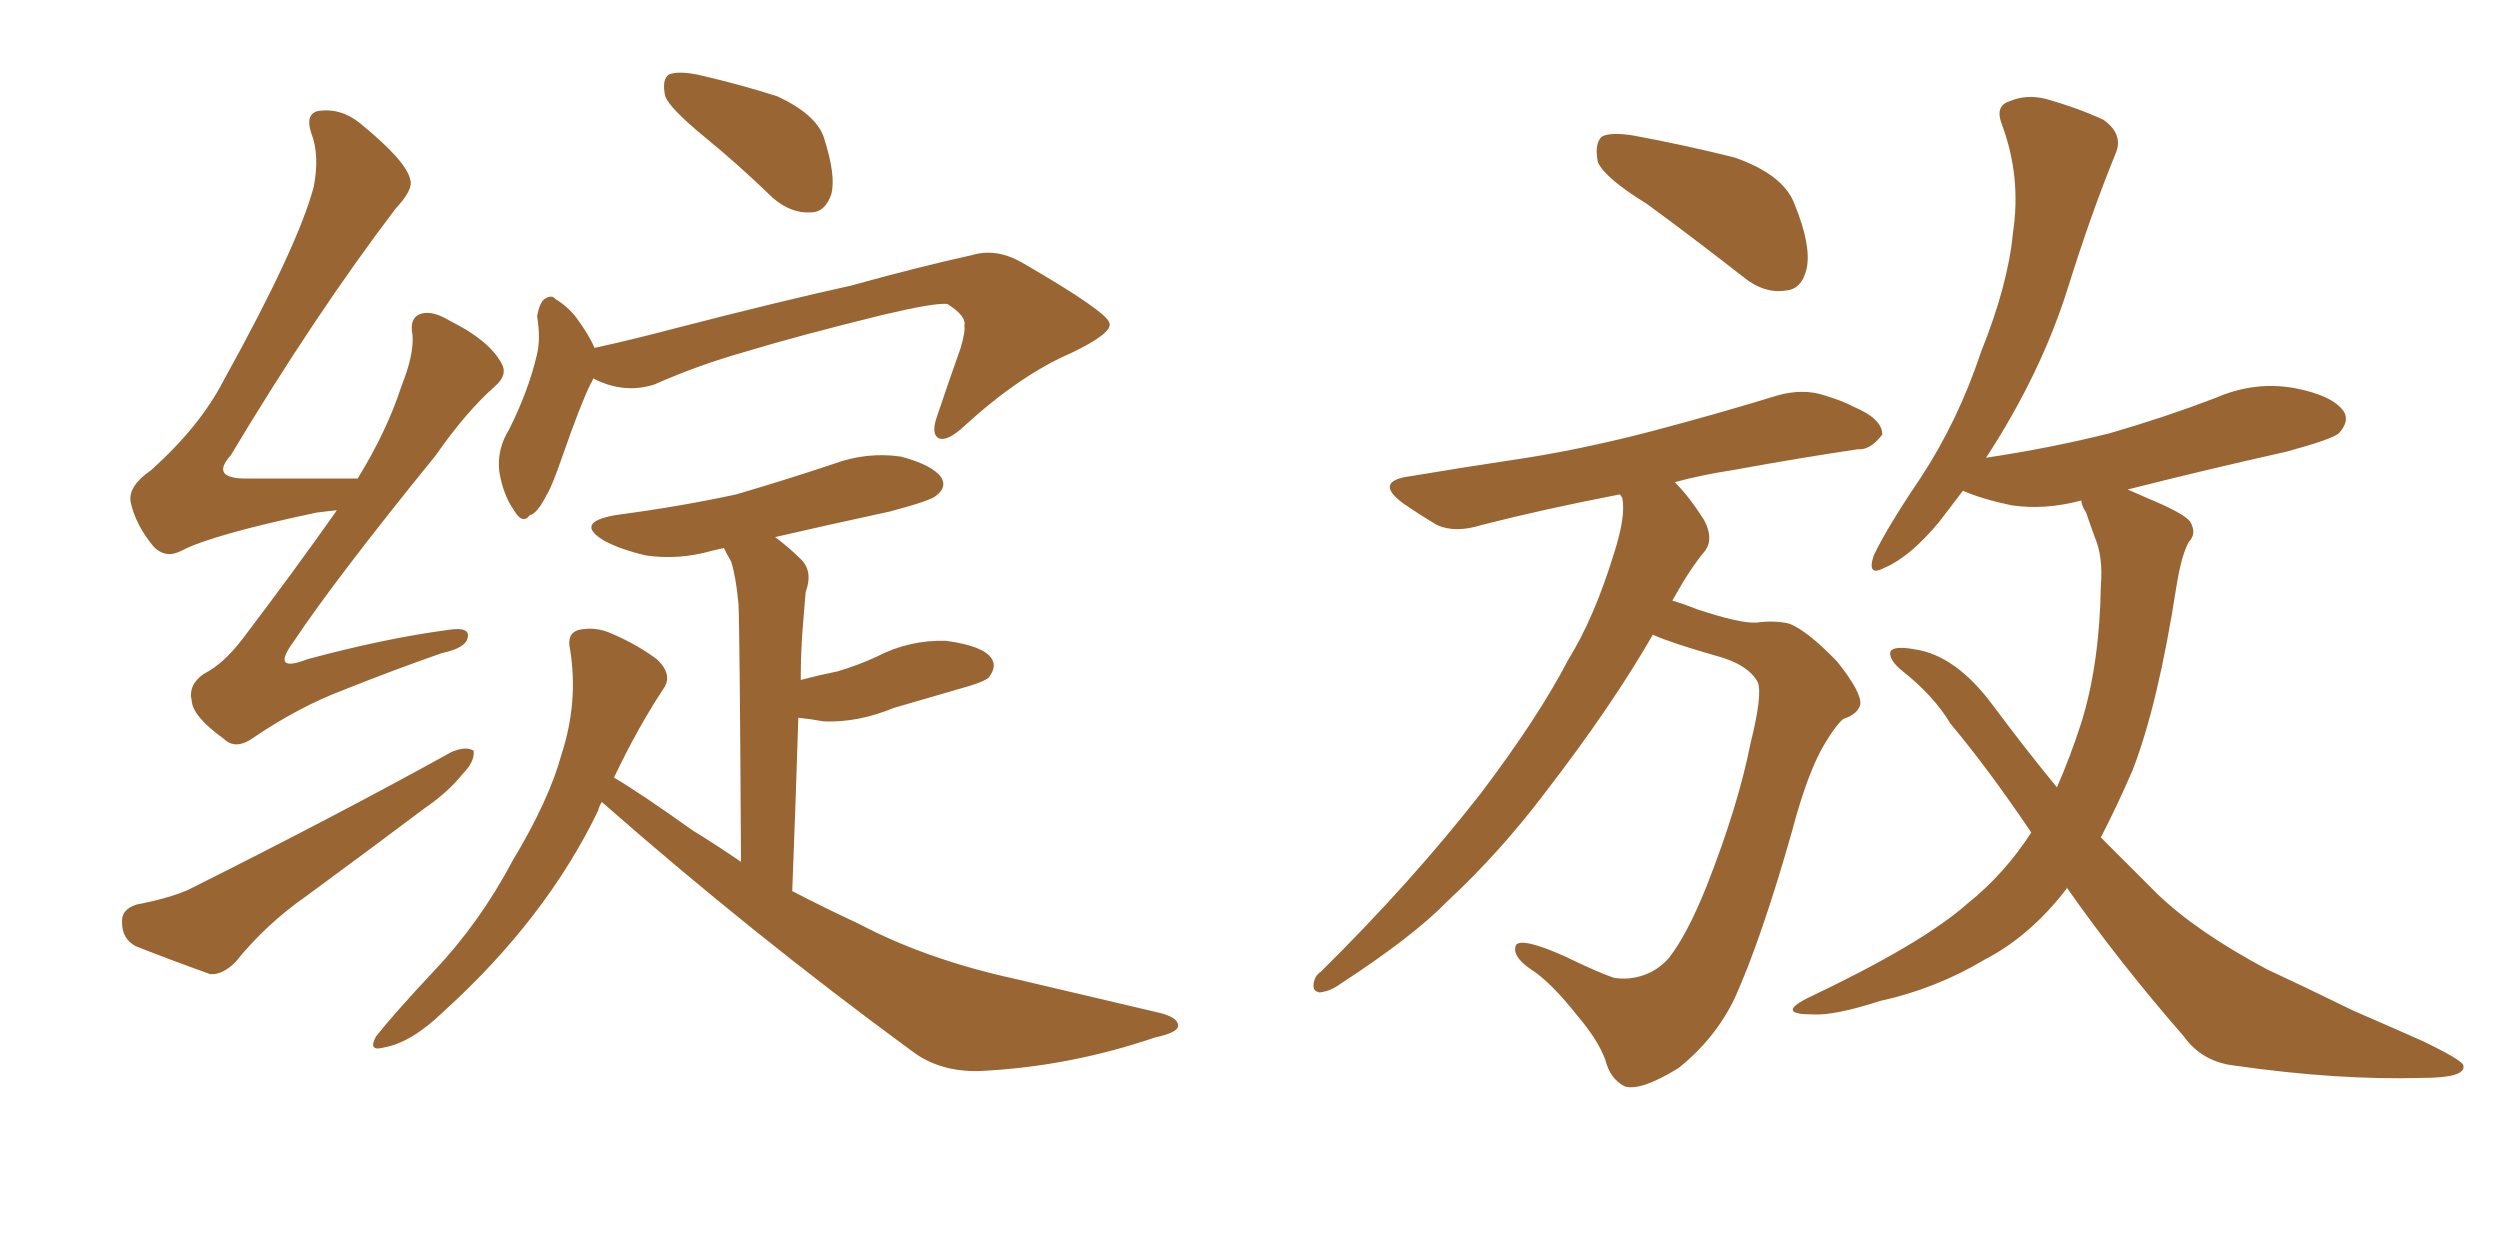<svg xmlns="http://www.w3.org/2000/svg" xmlns:xlink="http://www.w3.org/1999/xlink" width="300" height="150"><path fill="#996633" padding="10" d="M40.43 61.23L40.43 61.23Q38.96 61.38 37.94 61.52L37.94 61.52Q25.49 64.16 21.83 66.06L21.83 66.06Q19.92 67.09 18.46 65.63L18.46 65.63Q16.26 62.99 15.67 60.21L15.67 60.21Q15.38 58.30 18.16 56.40L18.16 56.40Q24.02 51.12 26.81 45.70L26.81 45.70Q35.74 29.59 37.65 22.41L37.65 22.41Q38.38 18.60 37.35 15.97L37.35 15.97Q36.62 13.77 38.09 13.33L38.09 13.33Q40.87 12.89 43.21 14.79L43.21 14.79Q48.78 19.34 49.22 21.53L49.22 21.53Q49.66 22.71 47.46 25.05L47.46 25.05Q37.79 37.79 27.69 54.64L27.69 54.64Q25.05 57.57 30.03 57.42L30.03 57.42Q35.74 57.42 42.92 57.42L42.92 57.42Q46.44 51.71 48.19 46.29L48.19 46.29Q49.66 42.63 49.51 40.28L49.51 40.28Q49.07 38.09 50.54 37.65L50.54 37.65Q51.86 37.21 54.05 38.53L54.05 38.53Q58.74 40.87 60.21 43.65L60.21 43.65Q60.94 44.97 59.47 46.29L59.47 46.29Q55.96 49.37 52.29 54.64L52.29 54.64Q40.28 69.43 35.30 76.90L35.30 76.90Q32.37 80.86 36.91 79.10L36.91 79.10Q46.14 76.61 53.76 75.59L53.76 75.59Q56.54 75.15 56.10 76.61L56.10 76.61Q55.81 77.78 53.03 78.37L53.03 78.37Q47.17 80.42 41.31 82.76L41.31 82.76Q35.89 84.81 30.47 88.48L30.47 88.48Q28.27 90.09 26.81 88.62L26.81 88.62Q23.14 85.99 23.00 84.08L23.00 84.08Q22.56 82.18 24.46 80.86L24.46 80.86Q26.81 79.69 29.15 76.61L29.15 76.61Q35.16 68.70 40.43 61.23ZM16.41 108.54L16.41 108.54Q20.21 107.81 22.56 106.79L22.56 106.79Q40.43 97.85 54.20 90.23L54.20 90.23Q55.96 89.50 56.84 90.09L56.84 90.09Q56.98 91.41 55.52 92.87L55.52 92.87Q53.76 95.07 50.98 96.97L50.98 96.97Q43.95 102.25 36.77 107.52L36.77 107.52Q31.93 110.89 28.27 115.43L28.27 115.43Q26.66 117.04 25.20 116.89L25.20 116.89Q19.92 114.99 16.26 113.53L16.26 113.53Q14.65 112.65 14.65 110.74L14.65 110.74Q14.50 109.13 16.41 108.54ZM84.52 16.41L84.52 16.41Q80.42 13.04 79.83 11.57L79.83 11.57Q79.39 9.52 80.27 8.94L80.27 8.94Q81.30 8.50 83.64 8.94L83.64 8.94Q88.77 10.11 93.31 11.57L93.31 11.57Q98.00 13.77 98.88 16.55L98.88 16.55Q100.34 21.09 99.76 23.29L99.76 23.29Q99.02 25.49 97.27 25.49L97.27 25.49Q94.92 25.63 92.72 23.73L92.72 23.73Q88.48 19.63 84.52 16.41ZM71.19 45.41L71.19 45.41Q71.04 45.85 70.90 46.00L70.90 46.00Q69.73 48.34 67.53 54.64L67.53 54.64Q66.21 58.45 65.63 59.33L65.63 59.33Q64.45 61.67 63.57 61.82L63.57 61.82Q62.70 62.99 61.67 61.23L61.67 61.23Q60.35 59.33 59.91 56.54L59.91 56.54Q59.62 53.91 61.08 51.56L61.08 51.56Q63.43 46.88 64.45 42.48L64.45 42.48Q64.89 40.58 64.45 37.94L64.45 37.94Q64.75 36.33 65.33 35.89L65.33 35.89Q66.21 35.30 66.65 35.89L66.65 35.89Q68.12 36.77 69.14 38.09L69.14 38.09Q70.75 40.28 71.34 41.75L71.34 41.75Q76.03 40.72 81.01 39.40L81.01 39.40Q94.04 36.04 102.10 34.28L102.10 34.28Q110.01 32.08 116.60 30.62L116.60 30.62Q119.53 29.74 122.61 31.49L122.61 31.49Q133.01 37.50 133.15 38.82L133.15 38.82Q133.45 39.99 128.61 42.33L128.61 42.33Q122.46 44.97 115.72 51.12L115.72 51.12Q113.67 53.03 112.65 52.59L112.65 52.59Q111.77 52.15 112.35 50.24L112.35 50.24Q113.82 45.85 115.28 41.75L115.28 41.75Q115.87 39.70 115.72 39.11L115.72 39.11Q116.02 37.94 113.67 36.47L113.67 36.47Q112.06 36.33 105.91 37.79L105.91 37.79Q95.80 40.28 89.50 42.19L89.50 42.19Q83.79 43.80 78.52 46.14L78.52 46.14Q74.85 47.31 71.19 45.41ZM72.22 96.24L72.22 96.24L72.22 96.24Q71.92 96.68 71.78 97.27L71.78 97.27Q65.48 110.30 53.17 121.44L53.17 121.44Q49.37 125.10 46.14 125.68L46.14 125.68Q44.09 126.27 45.12 124.37L45.12 124.37Q47.46 121.44 52.00 116.60L52.00 116.60Q57.57 110.74 61.52 103.27L61.52 103.27Q65.92 95.95 67.38 90.53L67.38 90.53Q69.43 84.23 68.41 77.93L68.41 77.93Q67.97 76.03 69.43 75.59L69.43 75.59Q71.48 75.15 73.39 76.03L73.39 76.03Q76.46 77.34 78.81 79.10L78.81 79.10Q80.86 81.01 79.54 82.76L79.54 82.76Q76.46 87.45 73.68 93.31L73.68 93.31Q76.90 95.21 83.06 99.61L83.06 99.61Q86.13 101.51 88.92 103.42L88.92 103.42Q88.77 75.73 88.62 72.51L88.62 72.51Q88.33 69.29 87.74 67.38L87.74 67.38Q87.30 66.65 86.87 65.77L86.87 65.77Q86.13 65.92 85.55 66.06L85.55 66.06Q81.45 67.24 77.49 66.65L77.49 66.65Q74.41 65.92 72.51 64.89L72.51 64.89Q68.85 62.70 73.83 61.82L73.83 61.82Q81.59 60.79 88.33 59.33L88.33 59.33Q94.34 57.57 100.05 55.66L100.05 55.66Q104.00 54.20 108.11 54.79L108.11 54.79Q111.91 55.81 112.94 57.28L112.94 57.28Q113.67 58.45 112.35 59.47L112.35 59.47Q111.77 60.06 106.79 61.38L106.79 61.38Q99.32 62.99 93.02 64.45L93.02 64.45Q94.78 65.77 96.24 67.24L96.24 67.24Q97.56 68.70 96.68 71.04L96.68 71.04Q96.53 72.66 96.39 74.56L96.39 74.56Q96.09 77.93 96.09 81.59L96.09 81.59Q98.29 81.01 100.49 80.57L100.49 80.57Q102.98 79.83 105.18 78.81L105.18 78.81Q109.13 76.76 113.53 76.90L113.53 76.90Q117.92 77.49 118.95 78.96L118.95 78.96Q119.68 79.98 118.65 81.30L118.65 81.30Q118.21 81.74 116.31 82.32L116.31 82.32Q111.77 83.64 107.23 84.96L107.23 84.96Q102.98 86.72 98.88 86.57L98.88 86.57Q97.27 86.28 95.80 86.13L95.80 86.13Q95.51 95.51 95.07 106.93L95.07 106.93Q99.02 108.98 103.13 110.89L103.13 110.89Q111.18 115.14 121.88 117.48L121.88 117.48Q131.25 119.68 139.31 121.58L139.31 121.58Q141.50 122.17 141.36 123.19L141.36 123.19Q141.21 123.93 138.57 124.51L138.57 124.51Q128.61 127.88 118.51 128.47L118.51 128.47Q113.09 128.91 109.42 126.12L109.42 126.12Q90.23 112.06 72.22 96.24ZM197.61 24.46L197.61 24.46Q192.63 21.39 191.75 19.48L191.75 19.48Q191.31 17.29 192.19 16.41L192.19 16.41Q193.21 15.82 196.00 16.26L196.00 16.26Q202.29 17.43 208.15 18.90L208.15 18.90Q214.01 20.95 215.33 24.46L215.33 24.46Q217.38 29.44 216.80 32.23L216.80 32.23Q216.21 34.72 214.31 34.86L214.31 34.86Q211.67 35.30 209.03 33.11L209.03 33.11Q203.03 28.42 197.61 24.46ZM198.34 76.17L198.34 76.17Q193.36 84.81 185.45 95.07L185.45 95.07Q180.03 102.25 173.73 108.11L173.73 108.11Q169.63 112.35 160.84 118.07L160.84 118.07Q159.67 118.95 158.35 119.09L158.35 119.09Q157.62 118.95 157.62 118.36L157.62 118.36Q157.62 117.19 158.50 116.60L158.50 116.60Q169.34 105.91 177.69 95.21L177.69 95.21Q184.57 86.13 188.23 79.10L188.23 79.10Q191.31 74.12 193.65 66.50L193.65 66.50Q195.12 61.96 194.68 59.77L194.68 59.77Q194.53 59.47 194.38 59.33L194.38 59.33Q185.30 61.08 177.83 62.99L177.83 62.99Q174.61 64.01 172.41 62.99L172.41 62.99Q170.21 61.67 168.31 60.35L168.31 60.35Q164.79 57.71 169.34 57.13L169.34 57.13Q175.49 56.10 181.35 55.22L181.35 55.22Q189.40 54.05 198.34 51.71L198.34 51.71Q206.10 49.66 213.28 47.46L213.28 47.46Q216.36 46.58 218.99 47.46L218.99 47.46Q221.34 48.19 222.36 48.78L222.36 48.78Q225.88 50.24 225.88 52.15L225.88 52.15Q224.41 54.05 222.95 53.91L222.95 53.91Q216.06 54.93 208.01 56.40L208.01 56.40Q204.20 56.98 200.98 57.86L200.98 57.86Q202.73 59.62 204.49 62.40L204.49 62.40Q205.66 64.60 204.64 66.06L204.64 66.06Q202.88 68.12 200.68 72.07L200.68 72.07Q202.15 72.51 203.61 73.10L203.61 73.10Q208.89 74.85 210.79 74.71L210.79 74.71Q212.99 74.41 214.75 74.85L214.75 74.85Q216.94 75.73 220.46 79.39L220.46 79.39Q223.39 83.06 223.24 84.52L223.24 84.52Q222.95 85.69 221.19 86.28L221.19 86.28Q220.31 87.01 218.99 89.21L218.99 89.21Q216.94 92.58 215.04 99.76L215.04 99.76Q211.38 112.65 208.15 119.82L208.15 119.82Q205.81 124.66 201.42 128.17L201.42 128.17Q196.88 130.96 194.97 130.37L194.97 130.37Q193.21 129.49 192.63 127.15L192.63 127.15Q191.75 124.80 189.40 122.02L189.40 122.02Q186.04 117.77 183.69 116.31L183.69 116.31Q181.35 114.70 181.93 113.38L181.93 113.38Q182.67 112.50 187.65 114.70L187.65 114.70Q191.89 116.75 193.65 117.33L193.65 117.33Q195.41 117.63 197.17 117.04L197.17 117.04Q198.93 116.46 200.24 114.99L200.24 114.99Q202.44 112.21 204.79 106.35L204.79 106.35Q208.59 96.68 210.06 89.21L210.06 89.21Q211.52 83.35 210.94 81.88L210.94 81.88Q209.77 79.69 205.81 78.66L205.81 78.66Q200.68 77.20 198.34 76.17ZM248.00 106.49L248.00 106.49L248.00 106.49Q248.00 106.49 248.00 106.64L248.00 106.64Q243.60 112.35 238.18 115.14L238.18 115.14Q232.32 118.65 225.59 120.12L225.59 120.12Q220.17 121.88 217.53 121.73L217.53 121.73Q213.13 121.73 216.80 119.82L216.80 119.82Q230.71 113.23 236.13 108.40L236.13 108.40Q240.53 104.88 243.75 99.90L243.75 99.90Q238.62 92.29 234.08 86.87L234.08 86.87Q232.03 83.50 228.52 80.71L228.52 80.71Q226.46 79.10 226.90 78.08L226.90 78.08Q227.49 77.49 229.83 77.93L229.83 77.93Q234.67 78.66 239.06 84.52L239.06 84.52Q242.87 89.65 246.83 94.48L246.83 94.48Q248.44 90.82 249.76 86.72L249.76 86.72Q251.95 79.69 252.10 70.31L252.10 70.31Q252.39 66.80 251.37 64.45L251.37 64.45Q250.78 62.84 250.34 61.52L250.34 61.52Q249.76 60.64 249.76 60.06L249.76 60.06Q245.36 61.23 241.41 60.64L241.41 60.64Q237.89 59.91 235.55 58.89L235.55 58.89Q234.23 60.64 232.76 62.55L232.76 62.55Q229.25 66.80 226.17 68.12L226.17 68.12Q223.97 69.29 224.85 66.65L224.85 66.65Q226.46 63.28 230.42 57.42L230.42 57.42Q234.96 50.54 237.74 42.19L237.74 42.19Q240.97 34.13 241.55 27.98L241.55 27.98Q242.58 21.24 240.23 14.94L240.23 14.94Q239.36 12.74 241.11 12.16L241.11 12.16Q243.16 11.28 245.51 11.87L245.51 11.87Q249.17 12.89 252.39 14.36L252.39 14.36Q254.88 16.11 253.86 18.46L253.86 18.46Q250.93 25.63 248.14 34.57L248.14 34.57Q244.92 44.82 238.33 54.93L238.33 54.93Q246.09 53.76 253.13 52.00L253.13 52.00Q259.72 50.10 265.87 47.75L265.87 47.75Q270.56 45.70 275.39 46.58L275.39 46.58Q279.93 47.46 281.25 49.37L281.25 49.37Q281.98 50.54 280.66 52.00L280.66 52.00Q279.79 52.73 274.37 54.20L274.37 54.20Q264.55 56.40 255.32 58.74L255.32 58.74Q256.35 59.18 257.67 59.77L257.67 59.77Q261.91 61.52 262.79 62.55L262.79 62.55Q263.67 64.01 262.65 65.04L262.65 65.04Q261.77 66.65 261.18 70.31L261.18 70.31Q258.98 84.52 255.91 92.43L255.91 92.43Q254.00 96.83 252.10 100.49L252.10 100.49Q255.62 104.00 258.84 107.23L258.84 107.23Q263.53 111.77 272.02 116.31L272.02 116.31Q276.12 118.21 282.42 121.29L282.42 121.29Q286.82 123.19 290.77 124.95L290.77 124.95Q295.61 127.29 295.61 127.88L295.61 127.88Q295.90 129.35 290.63 129.35L290.63 129.35Q280.52 129.64 268.21 127.88L268.21 127.88Q264.26 127.44 262.06 124.37L262.06 124.37Q254.15 115.28 248.00 106.49Z"/></svg>